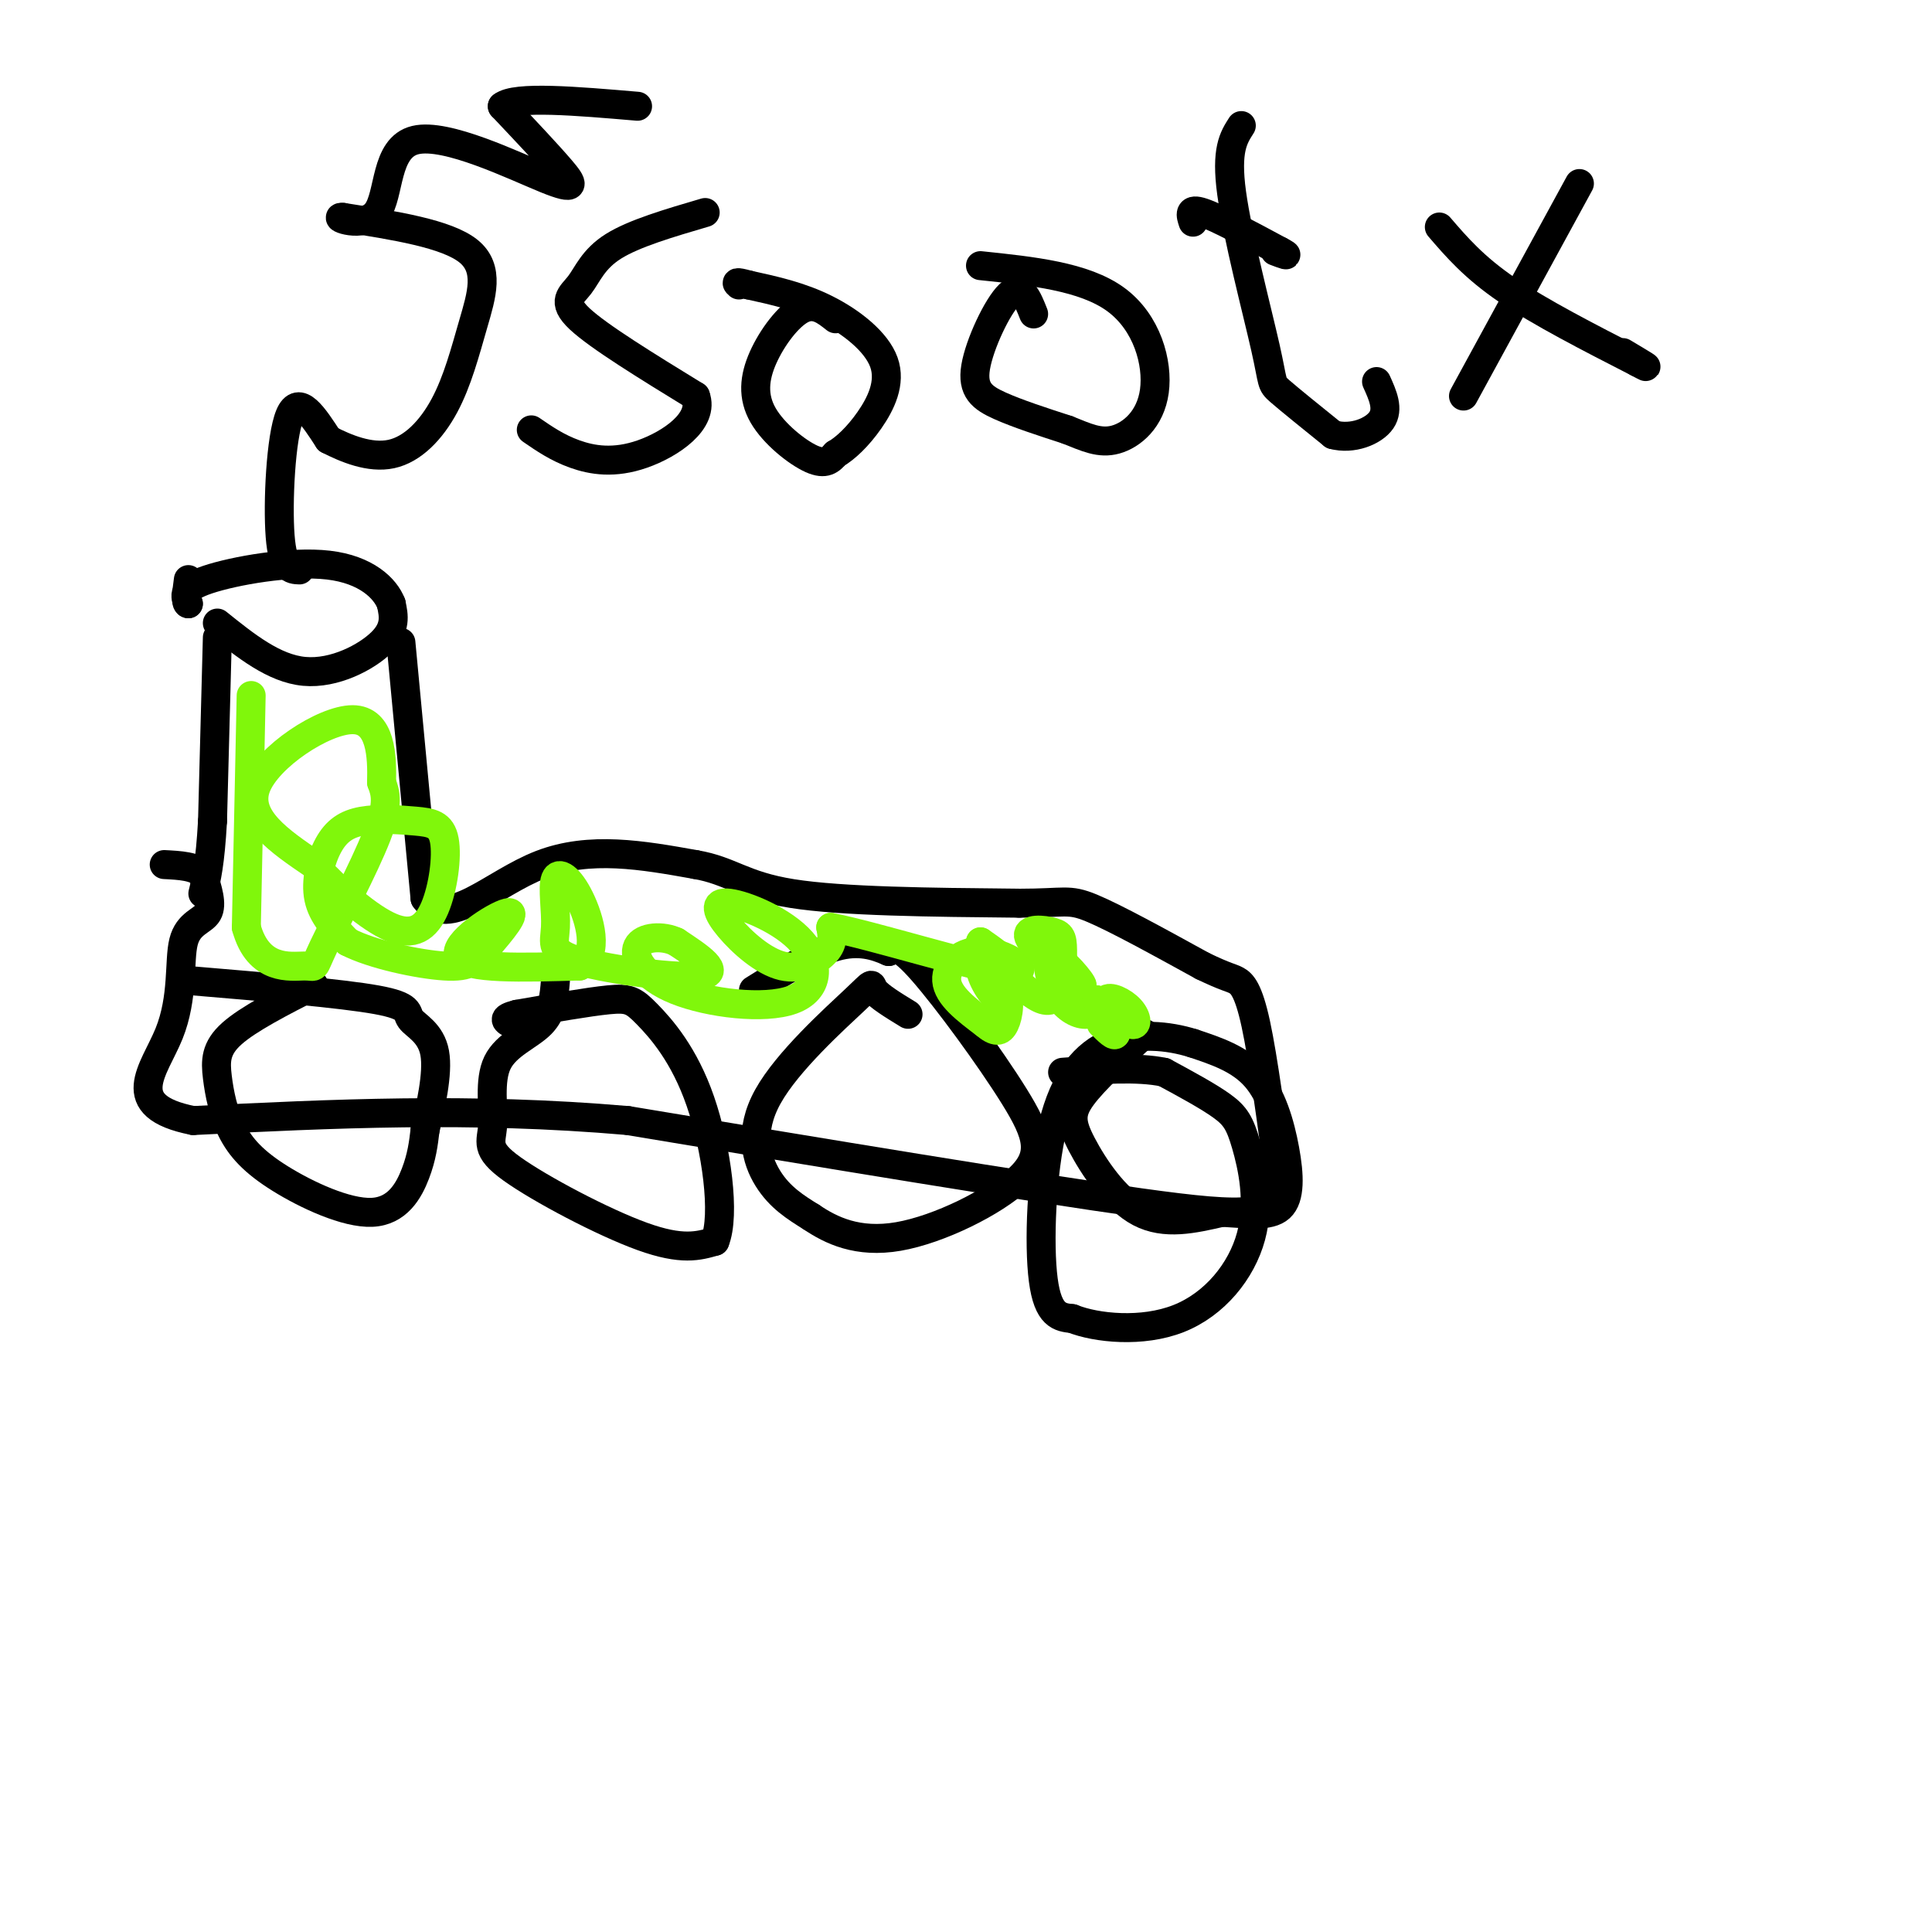 <svg viewBox='0 0 400 400' version='1.1' xmlns='http://www.w3.org/2000/svg' xmlns:xlink='http://www.w3.org/1999/xlink'><g fill='none' stroke='rgb(0,0,0)' stroke-width='6' stroke-linecap='round' stroke-linejoin='round'><path d='M45,132c0.000,0.000 -1.000,38.000 -1,38'/><path d='M44,170c-0.500,8.833 -1.250,11.917 -2,15'/><path d='M45,129c5.867,4.711 11.733,9.422 18,10c6.267,0.578 12.933,-2.978 16,-6c3.067,-3.022 2.533,-5.511 2,-8'/><path d='M81,125c-1.190,-3.167 -5.167,-7.083 -13,-8c-7.833,-0.917 -19.524,1.167 -25,3c-5.476,1.833 -4.738,3.417 -4,5'/><path d='M39,125c-0.667,0.000 -0.333,-2.500 0,-5'/><path d='M62,118c-1.733,-0.067 -3.467,-0.133 -4,-7c-0.533,-6.867 0.133,-20.533 2,-25c1.867,-4.467 4.933,0.267 8,5'/><path d='M68,91c3.594,1.842 8.579,3.947 13,3c4.421,-0.947 8.278,-4.944 11,-10c2.722,-5.056 4.310,-11.169 6,-17c1.690,-5.831 3.483,-11.380 -1,-15c-4.483,-3.620 -15.241,-5.310 -26,-7'/><path d='M71,45c-2.507,-0.272 4.226,2.549 7,-1c2.774,-3.549 1.589,-13.467 8,-15c6.411,-1.533 20.418,5.318 27,8c6.582,2.682 5.738,1.195 3,-2c-2.738,-3.195 -7.369,-8.097 -12,-13'/><path d='M104,22c2.667,-2.167 15.333,-1.083 28,0'/><path d='M146,44c-7.381,2.167 -14.762,4.333 -19,7c-4.238,2.667 -5.333,5.833 -7,8c-1.667,2.167 -3.905,3.333 0,7c3.905,3.667 13.952,9.833 24,16'/><path d='M144,82c1.952,5.131 -5.167,9.958 -11,12c-5.833,2.042 -10.381,1.298 -14,0c-3.619,-1.298 -6.310,-3.149 -9,-5'/><path d='M173,66c-2.124,-1.687 -4.249,-3.375 -7,-2c-2.751,1.375 -6.129,5.812 -8,10c-1.871,4.188 -2.234,8.128 0,12c2.234,3.872 7.067,7.678 10,9c2.933,1.322 3.967,0.161 5,-1'/><path d='M173,94c2.037,-1.172 4.628,-3.603 7,-7c2.372,-3.397 4.523,-7.761 3,-12c-1.523,-4.239 -6.721,-8.354 -12,-11c-5.279,-2.646 -10.640,-3.823 -16,-5'/><path d='M155,59c-3.000,-0.833 -2.500,-0.417 -2,0'/><path d='M214,65c-1.256,-3.179 -2.512,-6.357 -5,-4c-2.488,2.357 -6.208,10.250 -7,15c-0.792,4.750 1.345,6.357 5,8c3.655,1.643 8.827,3.321 14,5'/><path d='M221,89c3.907,1.552 6.676,2.931 10,2c3.324,-0.931 7.203,-4.174 8,-10c0.797,-5.826 -1.486,-14.236 -8,-19c-6.514,-4.764 -17.257,-5.882 -28,-7'/><path d='M257,26c-1.613,2.512 -3.226,5.024 -2,14c1.226,8.976 5.292,24.417 7,32c1.708,7.583 1.060,7.310 3,9c1.940,1.690 6.470,5.345 11,9'/><path d='M276,90c3.978,1.089 8.422,-0.689 10,-3c1.578,-2.311 0.289,-5.156 -1,-8'/><path d='M247,46c-0.500,-1.500 -1.000,-3.000 2,-2c3.000,1.000 9.500,4.500 16,8'/><path d='M265,52c2.500,1.333 0.750,0.667 -1,0'/><path d='M298,47c3.583,4.167 7.167,8.333 14,13c6.833,4.667 16.917,9.833 27,15'/><path d='M339,75c4.000,2.167 0.500,0.083 -3,-2'/><path d='M327,38c0.000,0.000 -24.000,44.000 -24,44'/><path d='M83,133c0.000,0.000 5.000,53.000 5,53'/><path d='M88,186c4.689,6.689 13.911,-3.089 24,-7c10.089,-3.911 21.044,-1.956 32,0'/><path d='M144,179c7.333,1.244 9.667,4.356 20,6c10.333,1.644 28.667,1.822 47,2'/><path d='M211,187c9.622,0.000 10.178,-1.000 15,1c4.822,2.000 13.911,7.000 23,12'/><path d='M249,200c4.964,2.393 5.875,2.375 7,3c1.125,0.625 2.464,1.893 4,9c1.536,7.107 3.268,20.054 5,33'/><path d='M265,245c-0.956,6.778 -5.844,7.222 -29,4c-23.156,-3.222 -64.578,-10.111 -106,-17'/><path d='M130,232c-32.667,-2.833 -61.333,-1.417 -90,0'/><path d='M40,232c-15.155,-2.995 -8.041,-10.483 -5,-18c3.041,-7.517 2.011,-15.062 3,-19c0.989,-3.938 3.997,-4.268 5,-6c1.003,-1.732 0.002,-4.866 -1,-8'/><path d='M42,181c-1.500,-1.667 -4.750,-1.833 -8,-2'/><path d='M65,204c-6.799,3.479 -13.598,6.957 -17,10c-3.402,3.043 -3.406,5.650 -3,9c0.406,3.350 1.222,7.442 3,11c1.778,3.558 4.518,6.583 10,10c5.482,3.417 13.707,7.228 19,7c5.293,-0.228 7.655,-4.494 9,-8c1.345,-3.506 1.672,-6.253 2,-9'/><path d='M88,234c1.078,-4.643 2.774,-11.750 2,-16c-0.774,-4.250 -4.016,-5.644 -5,-7c-0.984,-1.356 0.290,-2.673 -7,-4c-7.290,-1.327 -23.145,-2.663 -39,-4'/><path d='M115,203c-0.260,3.249 -0.521,6.497 -3,9c-2.479,2.503 -7.178,4.259 -9,8c-1.822,3.741 -0.767,9.467 -1,13c-0.233,3.533 -1.755,4.874 4,9c5.755,4.126 18.787,11.036 27,14c8.213,2.964 11.606,1.982 15,1'/><path d='M148,257c2.241,-5.380 0.343,-19.329 -3,-29c-3.343,-9.671 -8.131,-15.065 -11,-18c-2.869,-2.935 -3.820,-3.410 -8,-3c-4.180,0.410 -11.590,1.705 -19,3'/><path d='M107,210c-3.333,0.833 -2.167,1.417 -1,2'/><path d='M188,210c-3.037,-1.856 -6.073,-3.713 -7,-5c-0.927,-1.287 0.257,-2.005 -4,2c-4.257,4.005 -13.954,12.732 -18,20c-4.046,7.268 -2.442,13.077 0,17c2.442,3.923 5.721,5.962 9,8'/><path d='M168,252c4.011,2.703 9.539,5.462 18,4c8.461,-1.462 19.856,-7.144 25,-12c5.144,-4.856 4.039,-8.884 -1,-17c-5.039,-8.116 -14.011,-20.319 -19,-26c-4.989,-5.681 -5.994,-4.841 -7,-4'/><path d='M184,197c-2.778,-1.244 -6.222,-2.356 -11,-1c-4.778,1.356 -10.889,5.178 -17,9'/><path d='M237,214c-5.238,4.780 -10.476,9.560 -13,13c-2.524,3.440 -2.333,5.542 0,10c2.333,4.458 6.810,11.274 12,14c5.190,2.726 11.095,1.363 17,0'/><path d='M253,251c5.233,0.284 9.815,0.994 12,-1c2.185,-1.994 1.973,-6.691 1,-12c-0.973,-5.309 -2.707,-11.231 -6,-15c-3.293,-3.769 -8.147,-5.384 -13,-7'/><path d='M247,216c-5.185,-1.628 -11.648,-2.199 -17,0c-5.352,2.199 -9.595,7.169 -12,17c-2.405,9.831 -2.973,24.523 -2,32c0.973,7.477 3.486,7.738 6,8'/><path d='M222,273c4.996,1.989 14.485,2.961 22,0c7.515,-2.961 13.056,-9.856 15,-17c1.944,-7.144 0.293,-14.539 -1,-19c-1.293,-4.461 -2.226,-5.989 -5,-8c-2.774,-2.011 -7.387,-4.506 -12,-7'/><path d='M241,222c-5.500,-1.167 -13.250,-0.583 -21,0'/></g>
<g fill='none' stroke='rgb(128,247,11)' stroke-width='6' stroke-linecap='round' stroke-linejoin='round'><path d='M52,144c0.000,0.000 -1.000,48.000 -1,48'/><path d='M51,192c2.493,9.148 9.225,8.019 12,8c2.775,-0.019 1.593,1.072 4,-4c2.407,-5.072 8.402,-16.306 11,-23c2.598,-6.694 1.799,-8.847 1,-11'/><path d='M79,162c0.131,-5.286 -0.042,-13.000 -6,-13c-5.958,0.000 -17.702,7.714 -20,14c-2.298,6.286 4.851,11.143 12,16'/><path d='M65,179c4.982,5.451 11.437,11.080 16,13c4.563,1.920 7.235,0.132 9,-4c1.765,-4.132 2.622,-10.608 2,-14c-0.622,-3.392 -2.725,-3.702 -6,-4c-3.275,-0.298 -7.723,-0.585 -11,0c-3.277,0.585 -5.382,2.042 -7,5c-1.618,2.958 -2.748,7.417 -2,11c0.748,3.583 3.374,6.292 6,9'/><path d='M72,195c5.041,2.617 14.644,4.660 20,5c5.356,0.340 6.467,-1.022 9,-4c2.533,-2.978 6.490,-7.571 4,-7c-2.490,0.571 -11.426,6.306 -10,9c1.426,2.694 13.213,2.347 25,2'/><path d='M120,200c4.179,-2.482 2.126,-9.686 0,-14c-2.126,-4.314 -4.327,-5.739 -5,-4c-0.673,1.739 0.180,6.641 0,10c-0.180,3.359 -1.395,5.173 5,7c6.395,1.827 20.398,3.665 25,3c4.602,-0.665 -0.199,-3.832 -5,-7'/><path d='M140,195c-2.706,-1.328 -6.972,-1.148 -8,1c-1.028,2.148 1.181,6.264 8,9c6.819,2.736 18.248,4.092 24,2c5.752,-2.092 5.825,-7.633 2,-12c-3.825,-4.367 -11.550,-7.560 -15,-8c-3.450,-0.440 -2.626,1.872 0,5c2.626,3.128 7.053,7.073 11,8c3.947,0.927 7.413,-1.164 9,-3c1.587,-1.836 1.293,-3.418 1,-5'/><path d='M172,192c8.397,1.574 28.890,8.010 36,9c7.110,0.990 0.837,-3.464 -4,-4c-4.837,-0.536 -8.239,2.847 -8,6c0.239,3.153 4.120,6.077 8,9'/><path d='M204,212c2.050,1.778 3.175,1.724 4,0c0.825,-1.724 1.351,-5.117 0,-8c-1.351,-2.883 -4.579,-5.257 -5,-4c-0.421,1.257 1.963,6.146 4,7c2.037,0.854 3.725,-2.327 3,-5c-0.725,-2.673 -3.862,-4.836 -7,-7'/><path d='M203,195c1.617,2.104 9.160,10.865 13,12c3.840,1.135 3.978,-5.356 4,-9c0.022,-3.644 -0.071,-4.443 -2,-5c-1.929,-0.557 -5.694,-0.874 -5,1c0.694,1.874 5.847,5.937 11,10'/><path d='M224,204c0.372,-0.223 -4.199,-5.781 -6,-6c-1.801,-0.219 -0.831,4.903 1,8c1.831,3.097 4.523,4.171 6,4c1.477,-0.171 1.738,-1.585 2,-3'/><path d='M227,207c1.809,0.796 5.330,4.285 7,5c1.670,0.715 1.488,-1.346 0,-3c-1.488,-1.654 -4.282,-2.901 -5,-2c-0.718,0.901 0.641,3.951 2,7'/><path d='M231,214c-0.167,0.833 -1.583,-0.583 -3,-2'/></g>
</svg>